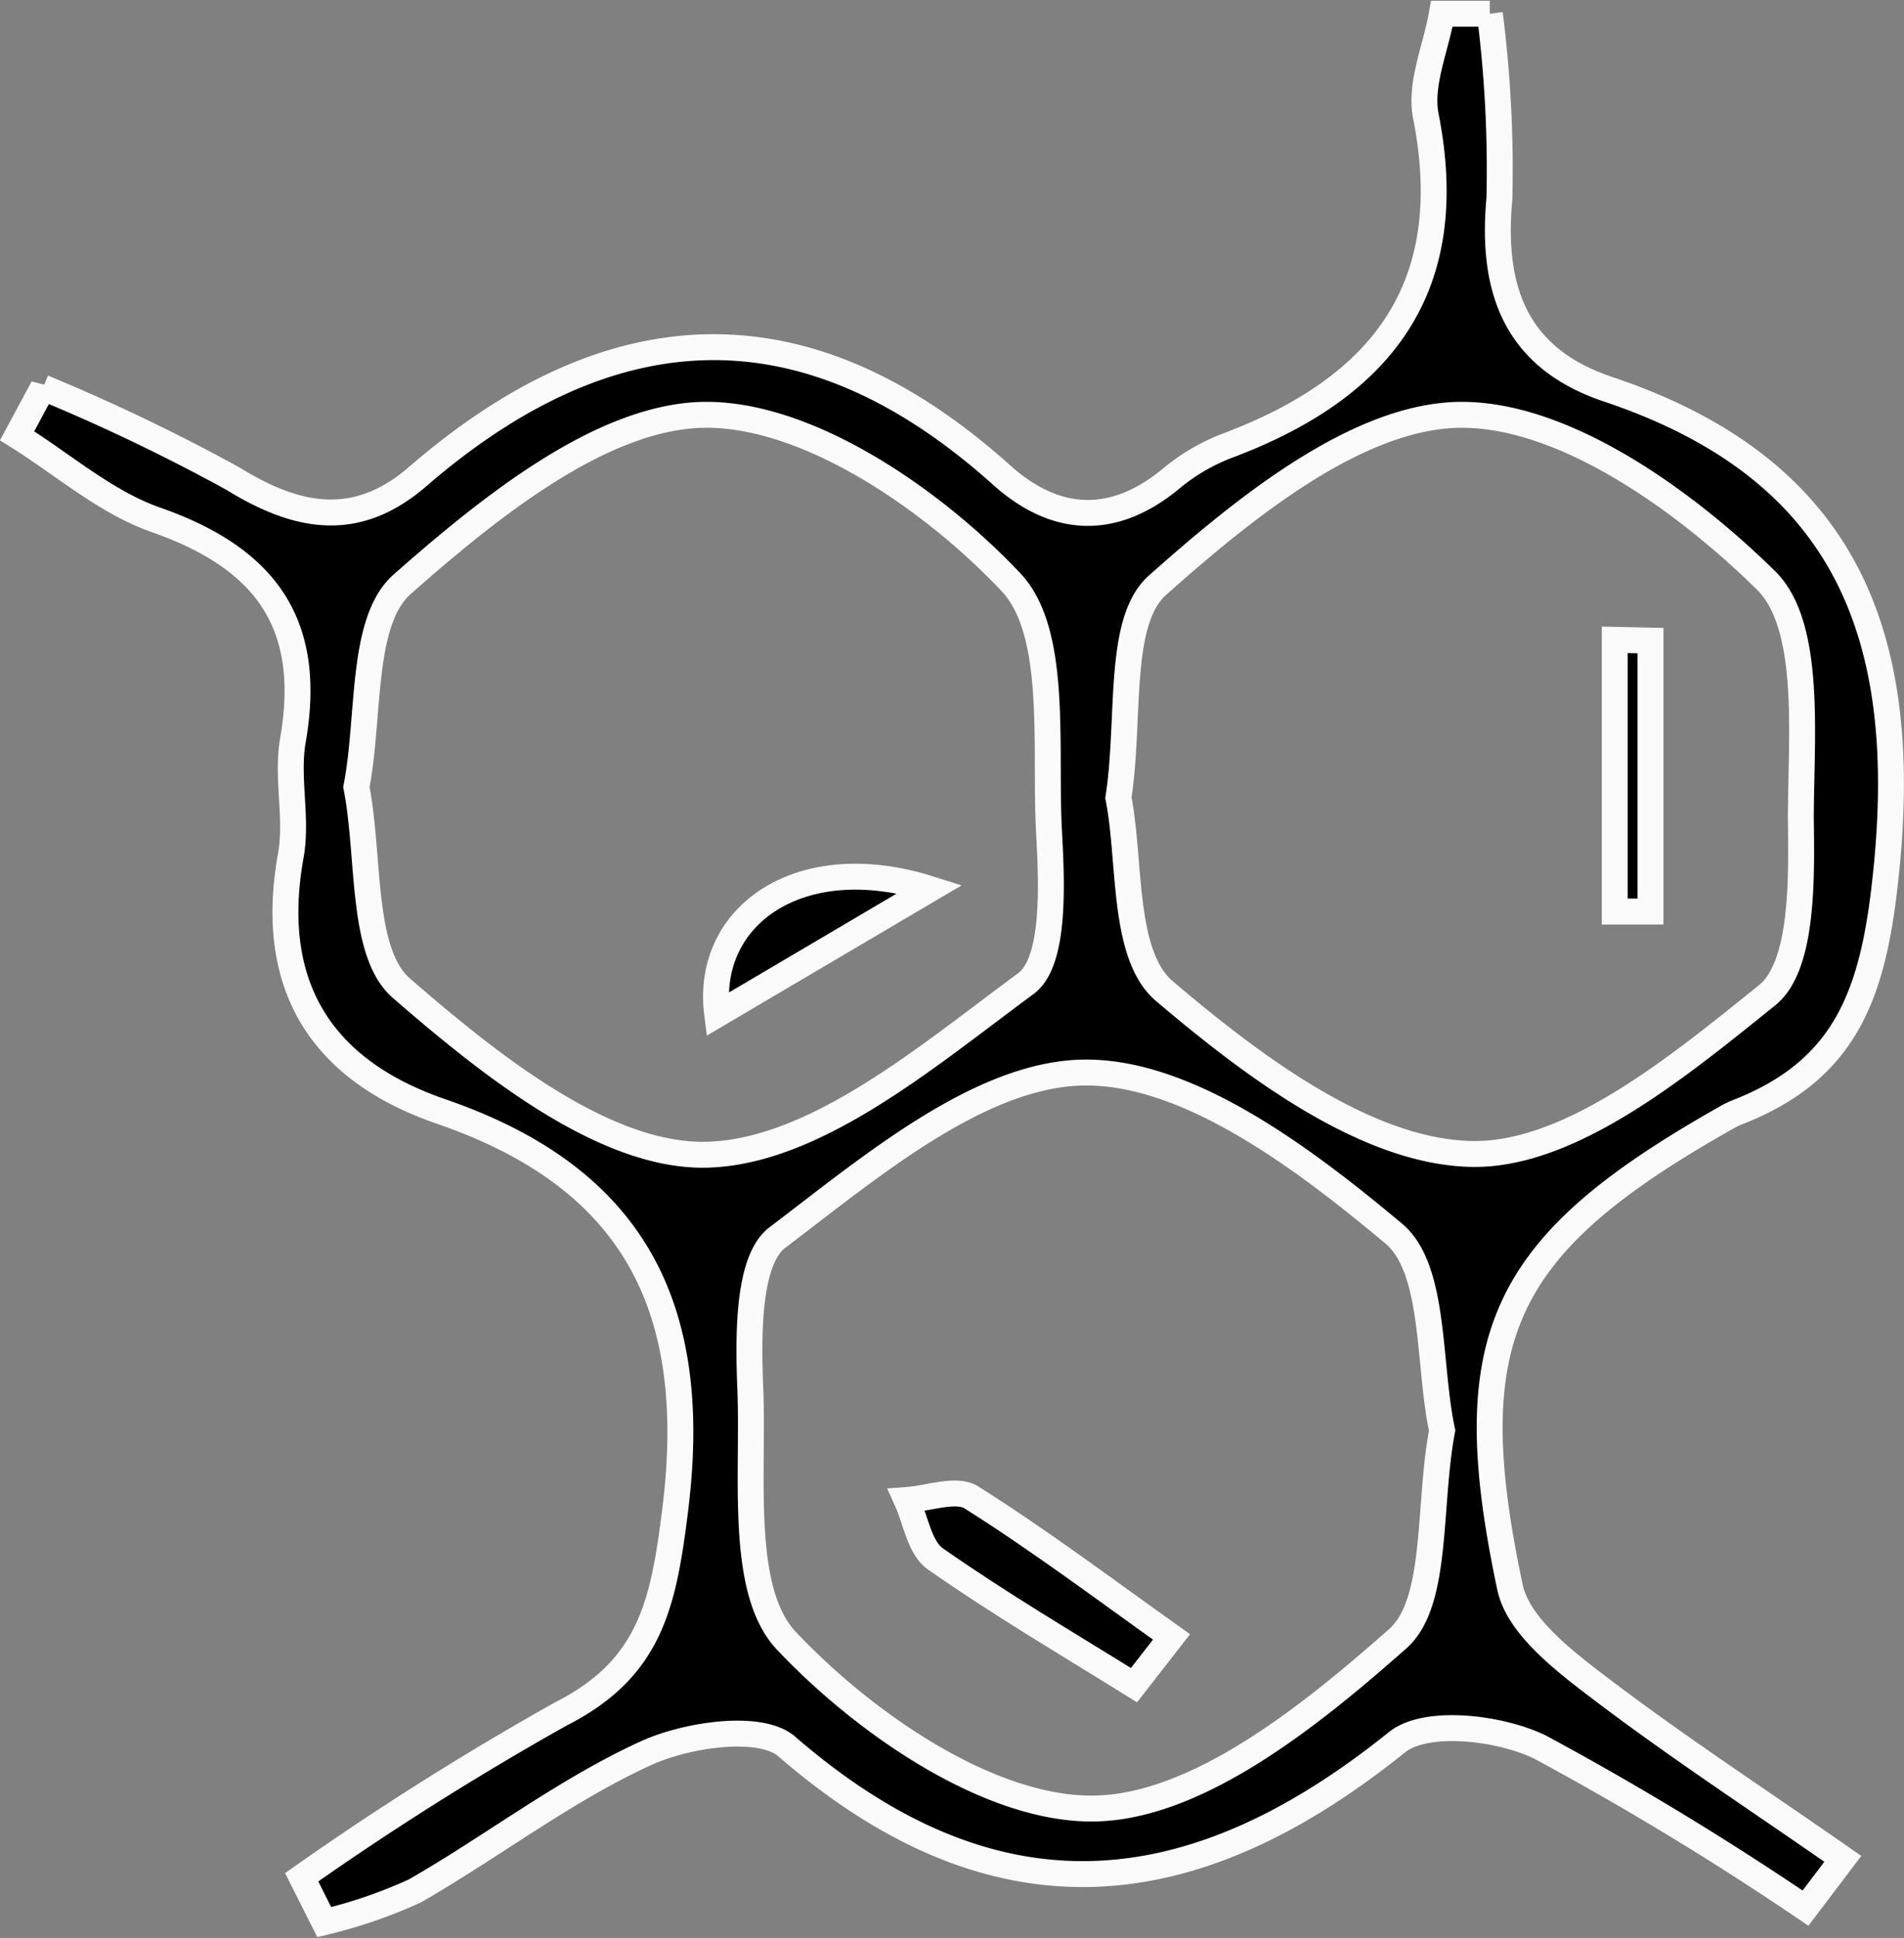 <svg xmlns="http://www.w3.org/2000/svg" viewBox="0 0 73.46 74.75"><rect x="0" y="0" width="73.46" height="74.75" fill="#808080" stroke="none"/><defs><style>.cls-1{stroke:#fafafa;}</style></defs><g id="Layer_2" data-name="Layer 2"><g id="Layer_1-2" data-name="Layer 1"><path class="cls-1" d="M69.66,73.6a118.26,118.26,0,0,0-10.24-6.21c-1.56-.76-4.4-1.09-5.52-.19-7.92,6.37-15.5,7.12-23.53.18-1-.9-3.89-.48-5.48.26C21.77,69.07,19,71.22,16,72.94a18.89,18.89,0,0,1-3.49,1.2l-.87-1.73a115.12,115.12,0,0,1,10-6.3c3.43-1.74,3.95-4.2,4.4-7.79,1-7.82-1.52-12.86-9-15.44C12.37,41.28,10.32,38,11.22,33c.26-1.44-.17-3,.08-4.44.78-4.46-1-7-5.26-8.5-1.94-.67-3.6-2.14-5.38-3.25l1-1.86A73.17,73.17,0,0,1,9,18.47c2.53,1.56,4.79,1.93,7.13-.1,7.49-6.47,15-6.79,22.51-.05,2.07,1.86,4.32,2,6.57.12a7.66,7.66,0,0,1,2.12-1.24c5.94-2.22,9-6.06,7.68-12.73-.24-1.22.39-2.62.62-3.94l1.85,0a47.53,47.53,0,0,1,.37,7.13C57.52,11.2,58.5,13.81,62,15c9,3,11.7,9.2,10.79,18.45-.46,4.67-1.41,7.77-5.78,9.46a3.61,3.61,0,0,0-.44.22c-8.64,4.89-10.37,8.4-8.31,18.1.31,1.45,2,2.77,3.34,3.79,3.08,2.35,6.32,4.46,9.5,6.68ZM13.75,30.36c.53,2.72.15,6.38,1.74,7.76,3.38,2.93,7.83,6.51,11.77,6.42,4.2-.1,8.53-3.81,12.32-6.6,1.15-.85,1-3.91.89-5.92-.17-3.3.36-7.67-1.49-9.59C36,19.28,31.24,16,27.26,16s-8.39,3.58-11.76,6.55C13.9,24,14.28,27.63,13.75,30.36ZM55.64,55.18c-.55-2.57-.24-6.24-1.87-7.6-3.43-2.87-7.89-6.24-11.91-6.21S33.6,45,30,47.73c-1.18.88-1.13,3.89-1.05,5.89.13,3.33-.44,7.76,1.41,9.69,3,3.17,7.78,6.47,11.79,6.45s8.42-3.58,11.8-6.57C55.5,61.78,55.09,58.08,55.64,55.18ZM43.15,30.78c.48,2.38.13,6,1.74,7.42,3.41,2.9,7.82,6.23,11.88,6.31,3.82.08,8-3.38,11.42-6.13,1.38-1.13,1.32-4.46,1.29-6.78,0-3.15.44-7.43-1.33-9.2C65,19.3,60.38,16,56.4,16S48,19.6,44.64,22.59C43.09,24,43.62,27.72,43.15,30.78Z"/><path class="cls-1" d="M35.88,34.29l-8.21,4.84C27.17,35.3,30.89,32.7,35.88,34.29Z"/><path class="cls-1" d="M43.75,65c-2.57-1.6-5.18-3.13-7.66-4.87-.61-.42-.76-1.5-1.11-2.27.84-.06,1.92-.47,2.5-.1,2.65,1.67,5.16,3.56,7.72,5.38Z"/><path class="cls-1" d="M63.68,24.71V35.16l-1.38,0V24.68Z"/></g></g></svg>